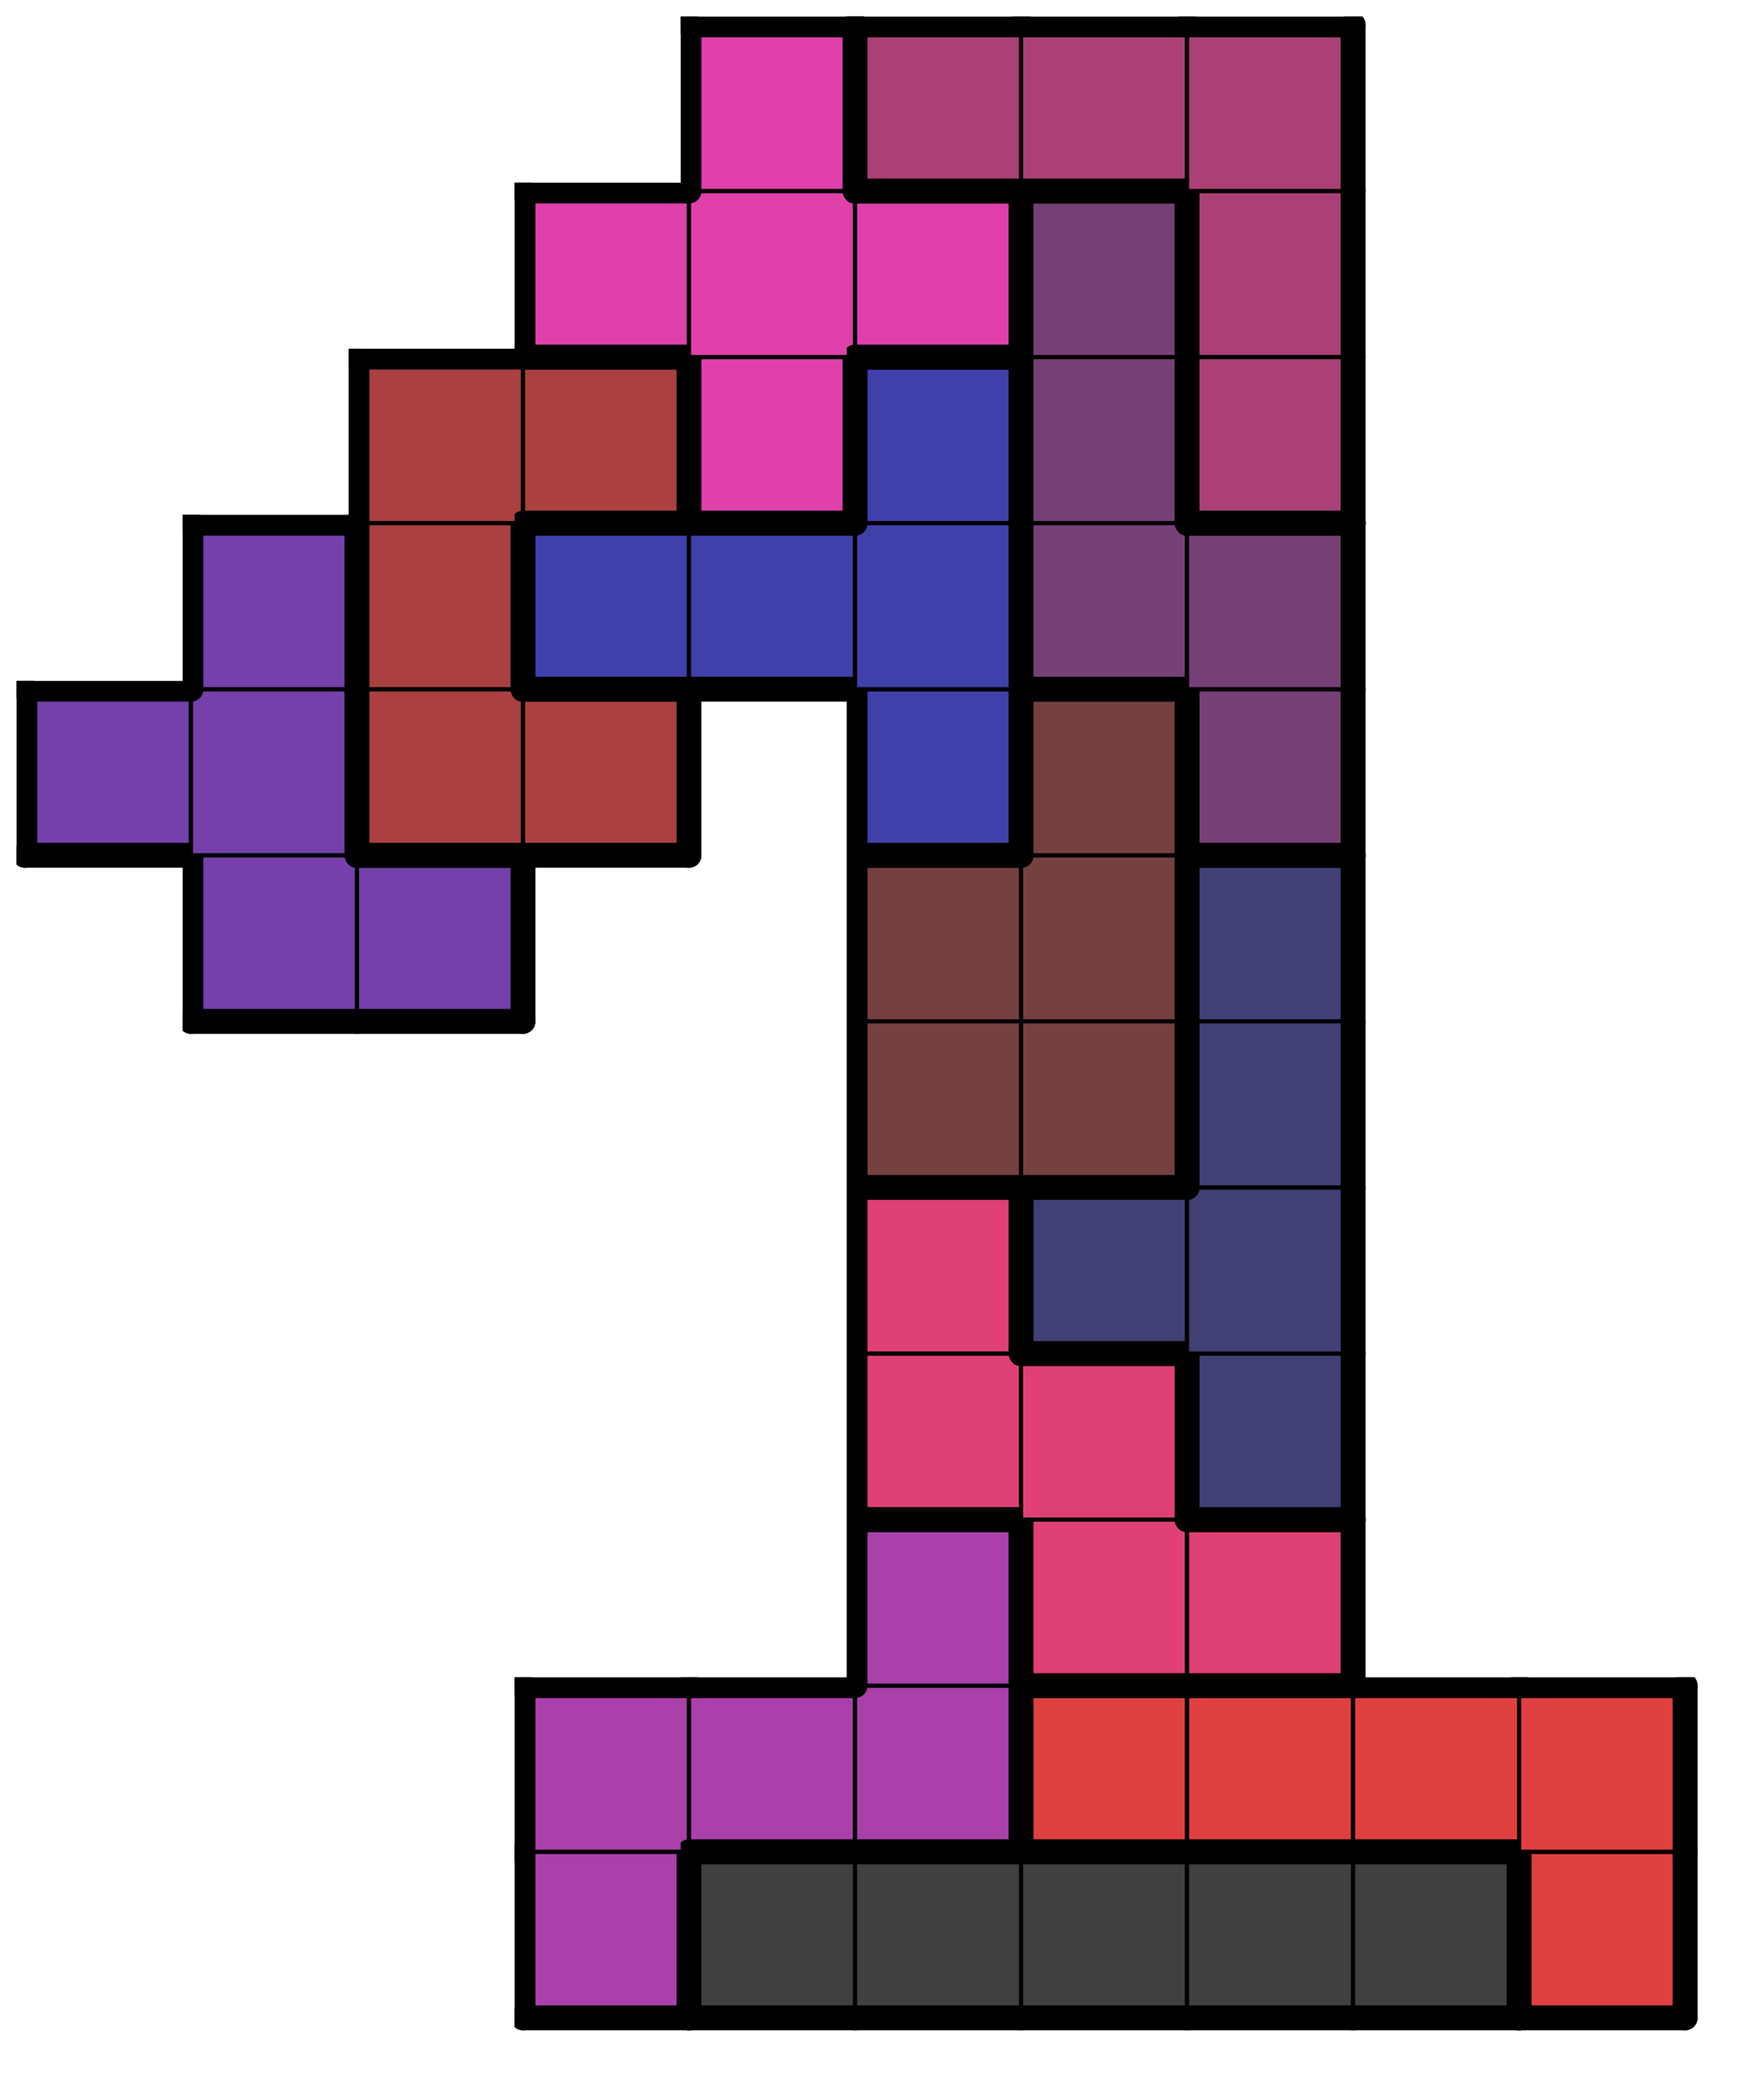 <svg version="1.1"
 xmlns="http://www.w3.org/2000/svg"
 xmlns:xlink="http://www.w3.org/1999/xlink" 
 width="85px" height="101px"
>

<!-- args used: -string 10 12 1 __ __ __ 010 000 000 000 000 000 003 __ __ __ 010 010 010 003 003 003 003 __ __ __ __ __ 010 007 007 __ __ __ __ __ __ __ 007 007 004 __ __ __ __ __ __ __ 007 004 004 __ __ __ __ __ __ __ 001 001 004 __ __ __ 009 009 __ __ 001 001 004 __ __ 009 009 002 002 __ 008 001 005 __ __ __ 009 002 008 008 008 005 005 __ __ __ __ 002 002 011 008 005 006 __ __ __ __ __ 011 011 011 005 006 __ __ __ __ __ __ 011 006 006 006 __ __-gray -scale 0.4  -->
<!--

Box for not set puzzle

-->
<symbol id="be62596d-4848-48e3-8e25-821783c60aedbox_-2">
<path d="M21 1 L1 1 L1 21 L21 21 Z" stroke="gray" stroke-width=".5"  fill-opacity="0" />
</symbol>
<!--

thicker border lines for Box

-->
<symbol id="be62596d-4848-48e3-8e25-821783c60aedline_1">	<line x1="21" y1="1" x2="21" y2="1" style="stroke-linecap:round;stroke:black;stroke-width:3" />	</symbol>
<symbol id="be62596d-4848-48e3-8e25-821783c60aedline_2">	<line x1="21" y1="1" x2="21" y2="21" style="stroke-linecap:round;stroke:black;stroke-width:3" />	</symbol>
<symbol id="be62596d-4848-48e3-8e25-821783c60aedline_3">	<line x1="21" y1="21" x2="21" y2="21" style="stroke-linecap:round;stroke:black;stroke-width:3" />	</symbol>
<symbol id="be62596d-4848-48e3-8e25-821783c60aedline_4">	<line x1="21" y1="21" x2="21" y2="1" style="stroke-linecap:round;stroke:black;stroke-width:3" />	</symbol>
<symbol id="be62596d-4848-48e3-8e25-821783c60aedline_5">	<line x1="21" y1="1" x2="1" y2="1" style="stroke-linecap:round;stroke:black;stroke-width:3" />	</symbol>
<symbol id="be62596d-4848-48e3-8e25-821783c60aedline_6">	<line x1="1" y1="1" x2="1" y2="21" style="stroke-linecap:round;stroke:black;stroke-width:3" />	</symbol>
<symbol id="be62596d-4848-48e3-8e25-821783c60aedline_7">	<line x1="1" y1="21" x2="21" y2="21" style="stroke-linecap:round;stroke:black;stroke-width:3" />	</symbol>
<symbol id="be62596d-4848-48e3-8e25-821783c60aedline_8">	<line x1="1" y1="1" x2="1" y2="1" style="stroke-linecap:round;stroke:black;stroke-width:3" />	</symbol>
<symbol id="be62596d-4848-48e3-8e25-821783c60aedline_9">	<line x1="1" y1="1" x2="21" y2="1" style="stroke-linecap:round;stroke:black;stroke-width:3" />	</symbol>
<!--

Box_1 definition

-->
<symbol id="be62596d-4848-48e3-8e25-821783c60aedbox_10">
<path d="M21 1 L1 1 L1 21 L21 21 Z" style="fill:#AA40AA;stroke-width:.5;stroke:black" />
</symbol>
<!--

Box_2 definition

-->
<symbol id="be62596d-4848-48e3-8e25-821783c60aedbox_0">
<path d="M21 1 L1 1 L1 21 L21 21 Z" style="fill:#404040;stroke-width:.5;stroke:black" />
</symbol>
<!--

Box_3 definition

-->
<symbol id="be62596d-4848-48e3-8e25-821783c60aedbox_3">
<path d="M21 1 L1 1 L1 21 L21 21 Z" style="fill:#DF4040;stroke-width:.5;stroke:black" />
</symbol>
<!--

Box_4 definition

-->
<symbol id="be62596d-4848-48e3-8e25-821783c60aedbox_7">
<path d="M21 1 L1 1 L1 21 L21 21 Z" style="fill:#DF4075;stroke-width:.5;stroke:black" />
</symbol>
<!--

Box_5 definition

-->
<symbol id="be62596d-4848-48e3-8e25-821783c60aedbox_4">
<path d="M21 1 L1 1 L1 21 L21 21 Z" style="fill:#404075;stroke-width:.5;stroke:black" />
</symbol>
<!--

Box_6 definition

-->
<symbol id="be62596d-4848-48e3-8e25-821783c60aedbox_1">
<path d="M21 1 L1 1 L1 21 L21 21 Z" style="fill:#754040;stroke-width:.5;stroke:black" />
</symbol>
<!--

Box_7 definition

-->
<symbol id="be62596d-4848-48e3-8e25-821783c60aedbox_9">
<path d="M21 1 L1 1 L1 21 L21 21 Z" style="fill:#7540AA;stroke-width:.5;stroke:black" />
</symbol>
<!--

Box_8 definition

-->
<symbol id="be62596d-4848-48e3-8e25-821783c60aedbox_2">
<path d="M21 1 L1 1 L1 21 L21 21 Z" style="fill:#AA4040;stroke-width:.5;stroke:black" />
</symbol>
<!--

Box_9 definition

-->
<symbol id="be62596d-4848-48e3-8e25-821783c60aedbox_8">
<path d="M21 1 L1 1 L1 21 L21 21 Z" style="fill:#4040AA;stroke-width:.5;stroke:black" />
</symbol>
<!--

Box_10 definition

-->
<symbol id="be62596d-4848-48e3-8e25-821783c60aedbox_5">
<path d="M21 1 L1 1 L1 21 L21 21 Z" style="fill:#754075;stroke-width:.5;stroke:black" />
</symbol>
<!--

Box_11 definition

-->
<symbol id="be62596d-4848-48e3-8e25-821783c60aedbox_11">
<path d="M21 1 L1 1 L1 21 L21 21 Z" style="fill:#DF40AA;stroke-width:.5;stroke:black" />
</symbol>
<!--

Box_12 definition

-->
<symbol id="be62596d-4848-48e3-8e25-821783c60aedbox_6">
<path d="M21 1 L1 1 L1 21 L21 21 Z" style="fill:#AA4075;stroke-width:.5;stroke:black" />
</symbol>


<g transform="scale(0.4) translate(2,2) " >

<use x="0" y="220" xlink:href="#origin" />
<!--

now we use the box and set it to xy position
we start to paint with boxes with y==0 first!
we define animation for a puzzle, based on puzzleNbr!

-->
<use x="60" y="220" xlink:href="#be62596d-4848-48e3-8e25-821783c60aedbox_10" />
<use x="60" y="220" xlink:href="#be62596d-4848-48e3-8e25-821783c60aedline_4" />
<use x="60" y="220" xlink:href="#be62596d-4848-48e3-8e25-821783c60aedline_6" />
<use x="60" y="220" xlink:href="#be62596d-4848-48e3-8e25-821783c60aedline_7" />
<use x="80" y="220" xlink:href="#be62596d-4848-48e3-8e25-821783c60aedbox_0" />
<use x="80" y="220" xlink:href="#be62596d-4848-48e3-8e25-821783c60aedline_5" />
<use x="80" y="220" xlink:href="#be62596d-4848-48e3-8e25-821783c60aedline_6" />
<use x="80" y="220" xlink:href="#be62596d-4848-48e3-8e25-821783c60aedline_7" />
<use x="100" y="220" xlink:href="#be62596d-4848-48e3-8e25-821783c60aedbox_0" />
<use x="100" y="220" xlink:href="#be62596d-4848-48e3-8e25-821783c60aedline_5" />
<use x="100" y="220" xlink:href="#be62596d-4848-48e3-8e25-821783c60aedline_7" />
<use x="120" y="220" xlink:href="#be62596d-4848-48e3-8e25-821783c60aedbox_0" />
<use x="120" y="220" xlink:href="#be62596d-4848-48e3-8e25-821783c60aedline_5" />
<use x="120" y="220" xlink:href="#be62596d-4848-48e3-8e25-821783c60aedline_7" />
<use x="140" y="220" xlink:href="#be62596d-4848-48e3-8e25-821783c60aedbox_0" />
<use x="140" y="220" xlink:href="#be62596d-4848-48e3-8e25-821783c60aedline_5" />
<use x="140" y="220" xlink:href="#be62596d-4848-48e3-8e25-821783c60aedline_7" />
<use x="160" y="220" xlink:href="#be62596d-4848-48e3-8e25-821783c60aedbox_0" />
<use x="160" y="220" xlink:href="#be62596d-4848-48e3-8e25-821783c60aedline_4" />
<use x="160" y="220" xlink:href="#be62596d-4848-48e3-8e25-821783c60aedline_5" />
<use x="160" y="220" xlink:href="#be62596d-4848-48e3-8e25-821783c60aedline_7" />
<use x="180" y="220" xlink:href="#be62596d-4848-48e3-8e25-821783c60aedbox_3" />
<use x="180" y="220" xlink:href="#be62596d-4848-48e3-8e25-821783c60aedline_4" />
<use x="180" y="220" xlink:href="#be62596d-4848-48e3-8e25-821783c60aedline_6" />
<use x="180" y="220" xlink:href="#be62596d-4848-48e3-8e25-821783c60aedline_7" />
<use x="60" y="200" xlink:href="#be62596d-4848-48e3-8e25-821783c60aedbox_10" />
<use x="60" y="200" xlink:href="#be62596d-4848-48e3-8e25-821783c60aedline_5" />
<use x="60" y="200" xlink:href="#be62596d-4848-48e3-8e25-821783c60aedline_6" />
<use x="80" y="200" xlink:href="#be62596d-4848-48e3-8e25-821783c60aedbox_10" />
<use x="80" y="200" xlink:href="#be62596d-4848-48e3-8e25-821783c60aedline_5" />
<use x="80" y="200" xlink:href="#be62596d-4848-48e3-8e25-821783c60aedline_7" />
<use x="100" y="200" xlink:href="#be62596d-4848-48e3-8e25-821783c60aedbox_10" />
<use x="100" y="200" xlink:href="#be62596d-4848-48e3-8e25-821783c60aedline_4" />
<use x="100" y="200" xlink:href="#be62596d-4848-48e3-8e25-821783c60aedline_7" />
<use x="120" y="200" xlink:href="#be62596d-4848-48e3-8e25-821783c60aedbox_3" />
<use x="120" y="200" xlink:href="#be62596d-4848-48e3-8e25-821783c60aedline_5" />
<use x="120" y="200" xlink:href="#be62596d-4848-48e3-8e25-821783c60aedline_6" />
<use x="120" y="200" xlink:href="#be62596d-4848-48e3-8e25-821783c60aedline_7" />
<use x="140" y="200" xlink:href="#be62596d-4848-48e3-8e25-821783c60aedbox_3" />
<use x="140" y="200" xlink:href="#be62596d-4848-48e3-8e25-821783c60aedline_5" />
<use x="140" y="200" xlink:href="#be62596d-4848-48e3-8e25-821783c60aedline_7" />
<use x="160" y="200" xlink:href="#be62596d-4848-48e3-8e25-821783c60aedbox_3" />
<use x="160" y="200" xlink:href="#be62596d-4848-48e3-8e25-821783c60aedline_5" />
<use x="160" y="200" xlink:href="#be62596d-4848-48e3-8e25-821783c60aedline_7" />
<use x="180" y="200" xlink:href="#be62596d-4848-48e3-8e25-821783c60aedbox_3" />
<use x="180" y="200" xlink:href="#be62596d-4848-48e3-8e25-821783c60aedline_4" />
<use x="180" y="200" xlink:href="#be62596d-4848-48e3-8e25-821783c60aedline_5" />
<use x="100" y="180" xlink:href="#be62596d-4848-48e3-8e25-821783c60aedbox_10" />
<use x="100" y="180" xlink:href="#be62596d-4848-48e3-8e25-821783c60aedline_4" />
<use x="100" y="180" xlink:href="#be62596d-4848-48e3-8e25-821783c60aedline_5" />
<use x="100" y="180" xlink:href="#be62596d-4848-48e3-8e25-821783c60aedline_6" />
<use x="120" y="180" xlink:href="#be62596d-4848-48e3-8e25-821783c60aedbox_7" />
<use x="120" y="180" xlink:href="#be62596d-4848-48e3-8e25-821783c60aedline_6" />
<use x="120" y="180" xlink:href="#be62596d-4848-48e3-8e25-821783c60aedline_7" />
<use x="140" y="180" xlink:href="#be62596d-4848-48e3-8e25-821783c60aedbox_7" />
<use x="140" y="180" xlink:href="#be62596d-4848-48e3-8e25-821783c60aedline_4" />
<use x="140" y="180" xlink:href="#be62596d-4848-48e3-8e25-821783c60aedline_5" />
<use x="140" y="180" xlink:href="#be62596d-4848-48e3-8e25-821783c60aedline_7" />
<use x="100" y="160" xlink:href="#be62596d-4848-48e3-8e25-821783c60aedbox_7" />
<use x="100" y="160" xlink:href="#be62596d-4848-48e3-8e25-821783c60aedline_6" />
<use x="100" y="160" xlink:href="#be62596d-4848-48e3-8e25-821783c60aedline_7" />
<use x="120" y="160" xlink:href="#be62596d-4848-48e3-8e25-821783c60aedbox_7" />
<use x="120" y="160" xlink:href="#be62596d-4848-48e3-8e25-821783c60aedline_4" />
<use x="120" y="160" xlink:href="#be62596d-4848-48e3-8e25-821783c60aedline_5" />
<use x="140" y="160" xlink:href="#be62596d-4848-48e3-8e25-821783c60aedbox_4" />
<use x="140" y="160" xlink:href="#be62596d-4848-48e3-8e25-821783c60aedline_4" />
<use x="140" y="160" xlink:href="#be62596d-4848-48e3-8e25-821783c60aedline_6" />
<use x="140" y="160" xlink:href="#be62596d-4848-48e3-8e25-821783c60aedline_7" />
<use x="100" y="140" xlink:href="#be62596d-4848-48e3-8e25-821783c60aedbox_7" />
<use x="100" y="140" xlink:href="#be62596d-4848-48e3-8e25-821783c60aedline_4" />
<use x="100" y="140" xlink:href="#be62596d-4848-48e3-8e25-821783c60aedline_5" />
<use x="100" y="140" xlink:href="#be62596d-4848-48e3-8e25-821783c60aedline_6" />
<use x="120" y="140" xlink:href="#be62596d-4848-48e3-8e25-821783c60aedbox_4" />
<use x="120" y="140" xlink:href="#be62596d-4848-48e3-8e25-821783c60aedline_5" />
<use x="120" y="140" xlink:href="#be62596d-4848-48e3-8e25-821783c60aedline_6" />
<use x="120" y="140" xlink:href="#be62596d-4848-48e3-8e25-821783c60aedline_7" />
<use x="140" y="140" xlink:href="#be62596d-4848-48e3-8e25-821783c60aedbox_4" />
<use x="140" y="140" xlink:href="#be62596d-4848-48e3-8e25-821783c60aedline_4" />
<use x="100" y="120" xlink:href="#be62596d-4848-48e3-8e25-821783c60aedbox_1" />
<use x="100" y="120" xlink:href="#be62596d-4848-48e3-8e25-821783c60aedline_6" />
<use x="100" y="120" xlink:href="#be62596d-4848-48e3-8e25-821783c60aedline_7" />
<use x="120" y="120" xlink:href="#be62596d-4848-48e3-8e25-821783c60aedbox_1" />
<use x="120" y="120" xlink:href="#be62596d-4848-48e3-8e25-821783c60aedline_4" />
<use x="120" y="120" xlink:href="#be62596d-4848-48e3-8e25-821783c60aedline_7" />
<use x="140" y="120" xlink:href="#be62596d-4848-48e3-8e25-821783c60aedbox_4" />
<use x="140" y="120" xlink:href="#be62596d-4848-48e3-8e25-821783c60aedline_4" />
<use x="140" y="120" xlink:href="#be62596d-4848-48e3-8e25-821783c60aedline_6" />
<use x="20" y="100" xlink:href="#be62596d-4848-48e3-8e25-821783c60aedbox_9" />
<use x="20" y="100" xlink:href="#be62596d-4848-48e3-8e25-821783c60aedline_6" />
<use x="20" y="100" xlink:href="#be62596d-4848-48e3-8e25-821783c60aedline_7" />
<use x="40" y="100" xlink:href="#be62596d-4848-48e3-8e25-821783c60aedbox_9" />
<use x="40" y="100" xlink:href="#be62596d-4848-48e3-8e25-821783c60aedline_4" />
<use x="40" y="100" xlink:href="#be62596d-4848-48e3-8e25-821783c60aedline_5" />
<use x="40" y="100" xlink:href="#be62596d-4848-48e3-8e25-821783c60aedline_7" />
<use x="100" y="100" xlink:href="#be62596d-4848-48e3-8e25-821783c60aedbox_1" />
<use x="100" y="100" xlink:href="#be62596d-4848-48e3-8e25-821783c60aedline_5" />
<use x="100" y="100" xlink:href="#be62596d-4848-48e3-8e25-821783c60aedline_6" />
<use x="120" y="100" xlink:href="#be62596d-4848-48e3-8e25-821783c60aedbox_1" />
<use x="120" y="100" xlink:href="#be62596d-4848-48e3-8e25-821783c60aedline_4" />
<use x="140" y="100" xlink:href="#be62596d-4848-48e3-8e25-821783c60aedbox_4" />
<use x="140" y="100" xlink:href="#be62596d-4848-48e3-8e25-821783c60aedline_4" />
<use x="140" y="100" xlink:href="#be62596d-4848-48e3-8e25-821783c60aedline_5" />
<use x="140" y="100" xlink:href="#be62596d-4848-48e3-8e25-821783c60aedline_6" />
<use x="0" y="80" xlink:href="#be62596d-4848-48e3-8e25-821783c60aedbox_9" />
<use x="0" y="80" xlink:href="#be62596d-4848-48e3-8e25-821783c60aedline_5" />
<use x="0" y="80" xlink:href="#be62596d-4848-48e3-8e25-821783c60aedline_6" />
<use x="0" y="80" xlink:href="#be62596d-4848-48e3-8e25-821783c60aedline_7" />
<use x="20" y="80" xlink:href="#be62596d-4848-48e3-8e25-821783c60aedbox_9" />
<use x="20" y="80" xlink:href="#be62596d-4848-48e3-8e25-821783c60aedline_4" />
<use x="40" y="80" xlink:href="#be62596d-4848-48e3-8e25-821783c60aedbox_2" />
<use x="40" y="80" xlink:href="#be62596d-4848-48e3-8e25-821783c60aedline_6" />
<use x="40" y="80" xlink:href="#be62596d-4848-48e3-8e25-821783c60aedline_7" />
<use x="60" y="80" xlink:href="#be62596d-4848-48e3-8e25-821783c60aedbox_2" />
<use x="60" y="80" xlink:href="#be62596d-4848-48e3-8e25-821783c60aedline_4" />
<use x="60" y="80" xlink:href="#be62596d-4848-48e3-8e25-821783c60aedline_5" />
<use x="60" y="80" xlink:href="#be62596d-4848-48e3-8e25-821783c60aedline_7" />
<use x="100" y="80" xlink:href="#be62596d-4848-48e3-8e25-821783c60aedbox_8" />
<use x="100" y="80" xlink:href="#be62596d-4848-48e3-8e25-821783c60aedline_4" />
<use x="100" y="80" xlink:href="#be62596d-4848-48e3-8e25-821783c60aedline_6" />
<use x="100" y="80" xlink:href="#be62596d-4848-48e3-8e25-821783c60aedline_7" />
<use x="120" y="80" xlink:href="#be62596d-4848-48e3-8e25-821783c60aedbox_1" />
<use x="120" y="80" xlink:href="#be62596d-4848-48e3-8e25-821783c60aedline_4" />
<use x="120" y="80" xlink:href="#be62596d-4848-48e3-8e25-821783c60aedline_5" />
<use x="120" y="80" xlink:href="#be62596d-4848-48e3-8e25-821783c60aedline_6" />
<use x="140" y="80" xlink:href="#be62596d-4848-48e3-8e25-821783c60aedbox_5" />
<use x="140" y="80" xlink:href="#be62596d-4848-48e3-8e25-821783c60aedline_4" />
<use x="140" y="80" xlink:href="#be62596d-4848-48e3-8e25-821783c60aedline_6" />
<use x="140" y="80" xlink:href="#be62596d-4848-48e3-8e25-821783c60aedline_7" />
<use x="20" y="60" xlink:href="#be62596d-4848-48e3-8e25-821783c60aedbox_9" />
<use x="20" y="60" xlink:href="#be62596d-4848-48e3-8e25-821783c60aedline_4" />
<use x="20" y="60" xlink:href="#be62596d-4848-48e3-8e25-821783c60aedline_5" />
<use x="20" y="60" xlink:href="#be62596d-4848-48e3-8e25-821783c60aedline_6" />
<use x="40" y="60" xlink:href="#be62596d-4848-48e3-8e25-821783c60aedbox_2" />
<use x="40" y="60" xlink:href="#be62596d-4848-48e3-8e25-821783c60aedline_4" />
<use x="40" y="60" xlink:href="#be62596d-4848-48e3-8e25-821783c60aedline_6" />
<use x="60" y="60" xlink:href="#be62596d-4848-48e3-8e25-821783c60aedbox_8" />
<use x="60" y="60" xlink:href="#be62596d-4848-48e3-8e25-821783c60aedline_5" />
<use x="60" y="60" xlink:href="#be62596d-4848-48e3-8e25-821783c60aedline_6" />
<use x="60" y="60" xlink:href="#be62596d-4848-48e3-8e25-821783c60aedline_7" />
<use x="80" y="60" xlink:href="#be62596d-4848-48e3-8e25-821783c60aedbox_8" />
<use x="80" y="60" xlink:href="#be62596d-4848-48e3-8e25-821783c60aedline_5" />
<use x="80" y="60" xlink:href="#be62596d-4848-48e3-8e25-821783c60aedline_7" />
<use x="100" y="60" xlink:href="#be62596d-4848-48e3-8e25-821783c60aedbox_8" />
<use x="100" y="60" xlink:href="#be62596d-4848-48e3-8e25-821783c60aedline_4" />
<use x="120" y="60" xlink:href="#be62596d-4848-48e3-8e25-821783c60aedbox_5" />
<use x="120" y="60" xlink:href="#be62596d-4848-48e3-8e25-821783c60aedline_6" />
<use x="120" y="60" xlink:href="#be62596d-4848-48e3-8e25-821783c60aedline_7" />
<use x="140" y="60" xlink:href="#be62596d-4848-48e3-8e25-821783c60aedbox_5" />
<use x="140" y="60" xlink:href="#be62596d-4848-48e3-8e25-821783c60aedline_4" />
<use x="140" y="60" xlink:href="#be62596d-4848-48e3-8e25-821783c60aedline_5" />
<use x="40" y="40" xlink:href="#be62596d-4848-48e3-8e25-821783c60aedbox_2" />
<use x="40" y="40" xlink:href="#be62596d-4848-48e3-8e25-821783c60aedline_5" />
<use x="40" y="40" xlink:href="#be62596d-4848-48e3-8e25-821783c60aedline_6" />
<use x="60" y="40" xlink:href="#be62596d-4848-48e3-8e25-821783c60aedbox_2" />
<use x="60" y="40" xlink:href="#be62596d-4848-48e3-8e25-821783c60aedline_4" />
<use x="60" y="40" xlink:href="#be62596d-4848-48e3-8e25-821783c60aedline_5" />
<use x="60" y="40" xlink:href="#be62596d-4848-48e3-8e25-821783c60aedline_7" />
<use x="80" y="40" xlink:href="#be62596d-4848-48e3-8e25-821783c60aedbox_11" />
<use x="80" y="40" xlink:href="#be62596d-4848-48e3-8e25-821783c60aedline_4" />
<use x="80" y="40" xlink:href="#be62596d-4848-48e3-8e25-821783c60aedline_6" />
<use x="80" y="40" xlink:href="#be62596d-4848-48e3-8e25-821783c60aedline_7" />
<use x="100" y="40" xlink:href="#be62596d-4848-48e3-8e25-821783c60aedbox_8" />
<use x="100" y="40" xlink:href="#be62596d-4848-48e3-8e25-821783c60aedline_4" />
<use x="100" y="40" xlink:href="#be62596d-4848-48e3-8e25-821783c60aedline_5" />
<use x="100" y="40" xlink:href="#be62596d-4848-48e3-8e25-821783c60aedline_6" />
<use x="120" y="40" xlink:href="#be62596d-4848-48e3-8e25-821783c60aedbox_5" />
<use x="120" y="40" xlink:href="#be62596d-4848-48e3-8e25-821783c60aedline_4" />
<use x="120" y="40" xlink:href="#be62596d-4848-48e3-8e25-821783c60aedline_6" />
<use x="140" y="40" xlink:href="#be62596d-4848-48e3-8e25-821783c60aedbox_6" />
<use x="140" y="40" xlink:href="#be62596d-4848-48e3-8e25-821783c60aedline_4" />
<use x="140" y="40" xlink:href="#be62596d-4848-48e3-8e25-821783c60aedline_6" />
<use x="140" y="40" xlink:href="#be62596d-4848-48e3-8e25-821783c60aedline_7" />
<use x="60" y="20" xlink:href="#be62596d-4848-48e3-8e25-821783c60aedbox_11" />
<use x="60" y="20" xlink:href="#be62596d-4848-48e3-8e25-821783c60aedline_5" />
<use x="60" y="20" xlink:href="#be62596d-4848-48e3-8e25-821783c60aedline_6" />
<use x="60" y="20" xlink:href="#be62596d-4848-48e3-8e25-821783c60aedline_7" />
<use x="80" y="20" xlink:href="#be62596d-4848-48e3-8e25-821783c60aedbox_11" />
<use x="100" y="20" xlink:href="#be62596d-4848-48e3-8e25-821783c60aedbox_11" />
<use x="100" y="20" xlink:href="#be62596d-4848-48e3-8e25-821783c60aedline_4" />
<use x="100" y="20" xlink:href="#be62596d-4848-48e3-8e25-821783c60aedline_5" />
<use x="100" y="20" xlink:href="#be62596d-4848-48e3-8e25-821783c60aedline_7" />
<use x="120" y="20" xlink:href="#be62596d-4848-48e3-8e25-821783c60aedbox_5" />
<use x="120" y="20" xlink:href="#be62596d-4848-48e3-8e25-821783c60aedline_4" />
<use x="120" y="20" xlink:href="#be62596d-4848-48e3-8e25-821783c60aedline_5" />
<use x="120" y="20" xlink:href="#be62596d-4848-48e3-8e25-821783c60aedline_6" />
<use x="140" y="20" xlink:href="#be62596d-4848-48e3-8e25-821783c60aedbox_6" />
<use x="140" y="20" xlink:href="#be62596d-4848-48e3-8e25-821783c60aedline_4" />
<use x="140" y="20" xlink:href="#be62596d-4848-48e3-8e25-821783c60aedline_6" />
<use x="80" y="0" xlink:href="#be62596d-4848-48e3-8e25-821783c60aedbox_11" />
<use x="80" y="0" xlink:href="#be62596d-4848-48e3-8e25-821783c60aedline_4" />
<use x="80" y="0" xlink:href="#be62596d-4848-48e3-8e25-821783c60aedline_5" />
<use x="80" y="0" xlink:href="#be62596d-4848-48e3-8e25-821783c60aedline_6" />
<use x="100" y="0" xlink:href="#be62596d-4848-48e3-8e25-821783c60aedbox_6" />
<use x="100" y="0" xlink:href="#be62596d-4848-48e3-8e25-821783c60aedline_5" />
<use x="100" y="0" xlink:href="#be62596d-4848-48e3-8e25-821783c60aedline_6" />
<use x="100" y="0" xlink:href="#be62596d-4848-48e3-8e25-821783c60aedline_7" />
<use x="120" y="0" xlink:href="#be62596d-4848-48e3-8e25-821783c60aedbox_6" />
<use x="120" y="0" xlink:href="#be62596d-4848-48e3-8e25-821783c60aedline_5" />
<use x="120" y="0" xlink:href="#be62596d-4848-48e3-8e25-821783c60aedline_7" />
<use x="140" y="0" xlink:href="#be62596d-4848-48e3-8e25-821783c60aedbox_6" />
<use x="140" y="0" xlink:href="#be62596d-4848-48e3-8e25-821783c60aedline_4" />
<use x="140" y="0" xlink:href="#be62596d-4848-48e3-8e25-821783c60aedline_5" />

</g>
<g transform="scale(0.4) translate(2,2) " >

</g>
</svg>

